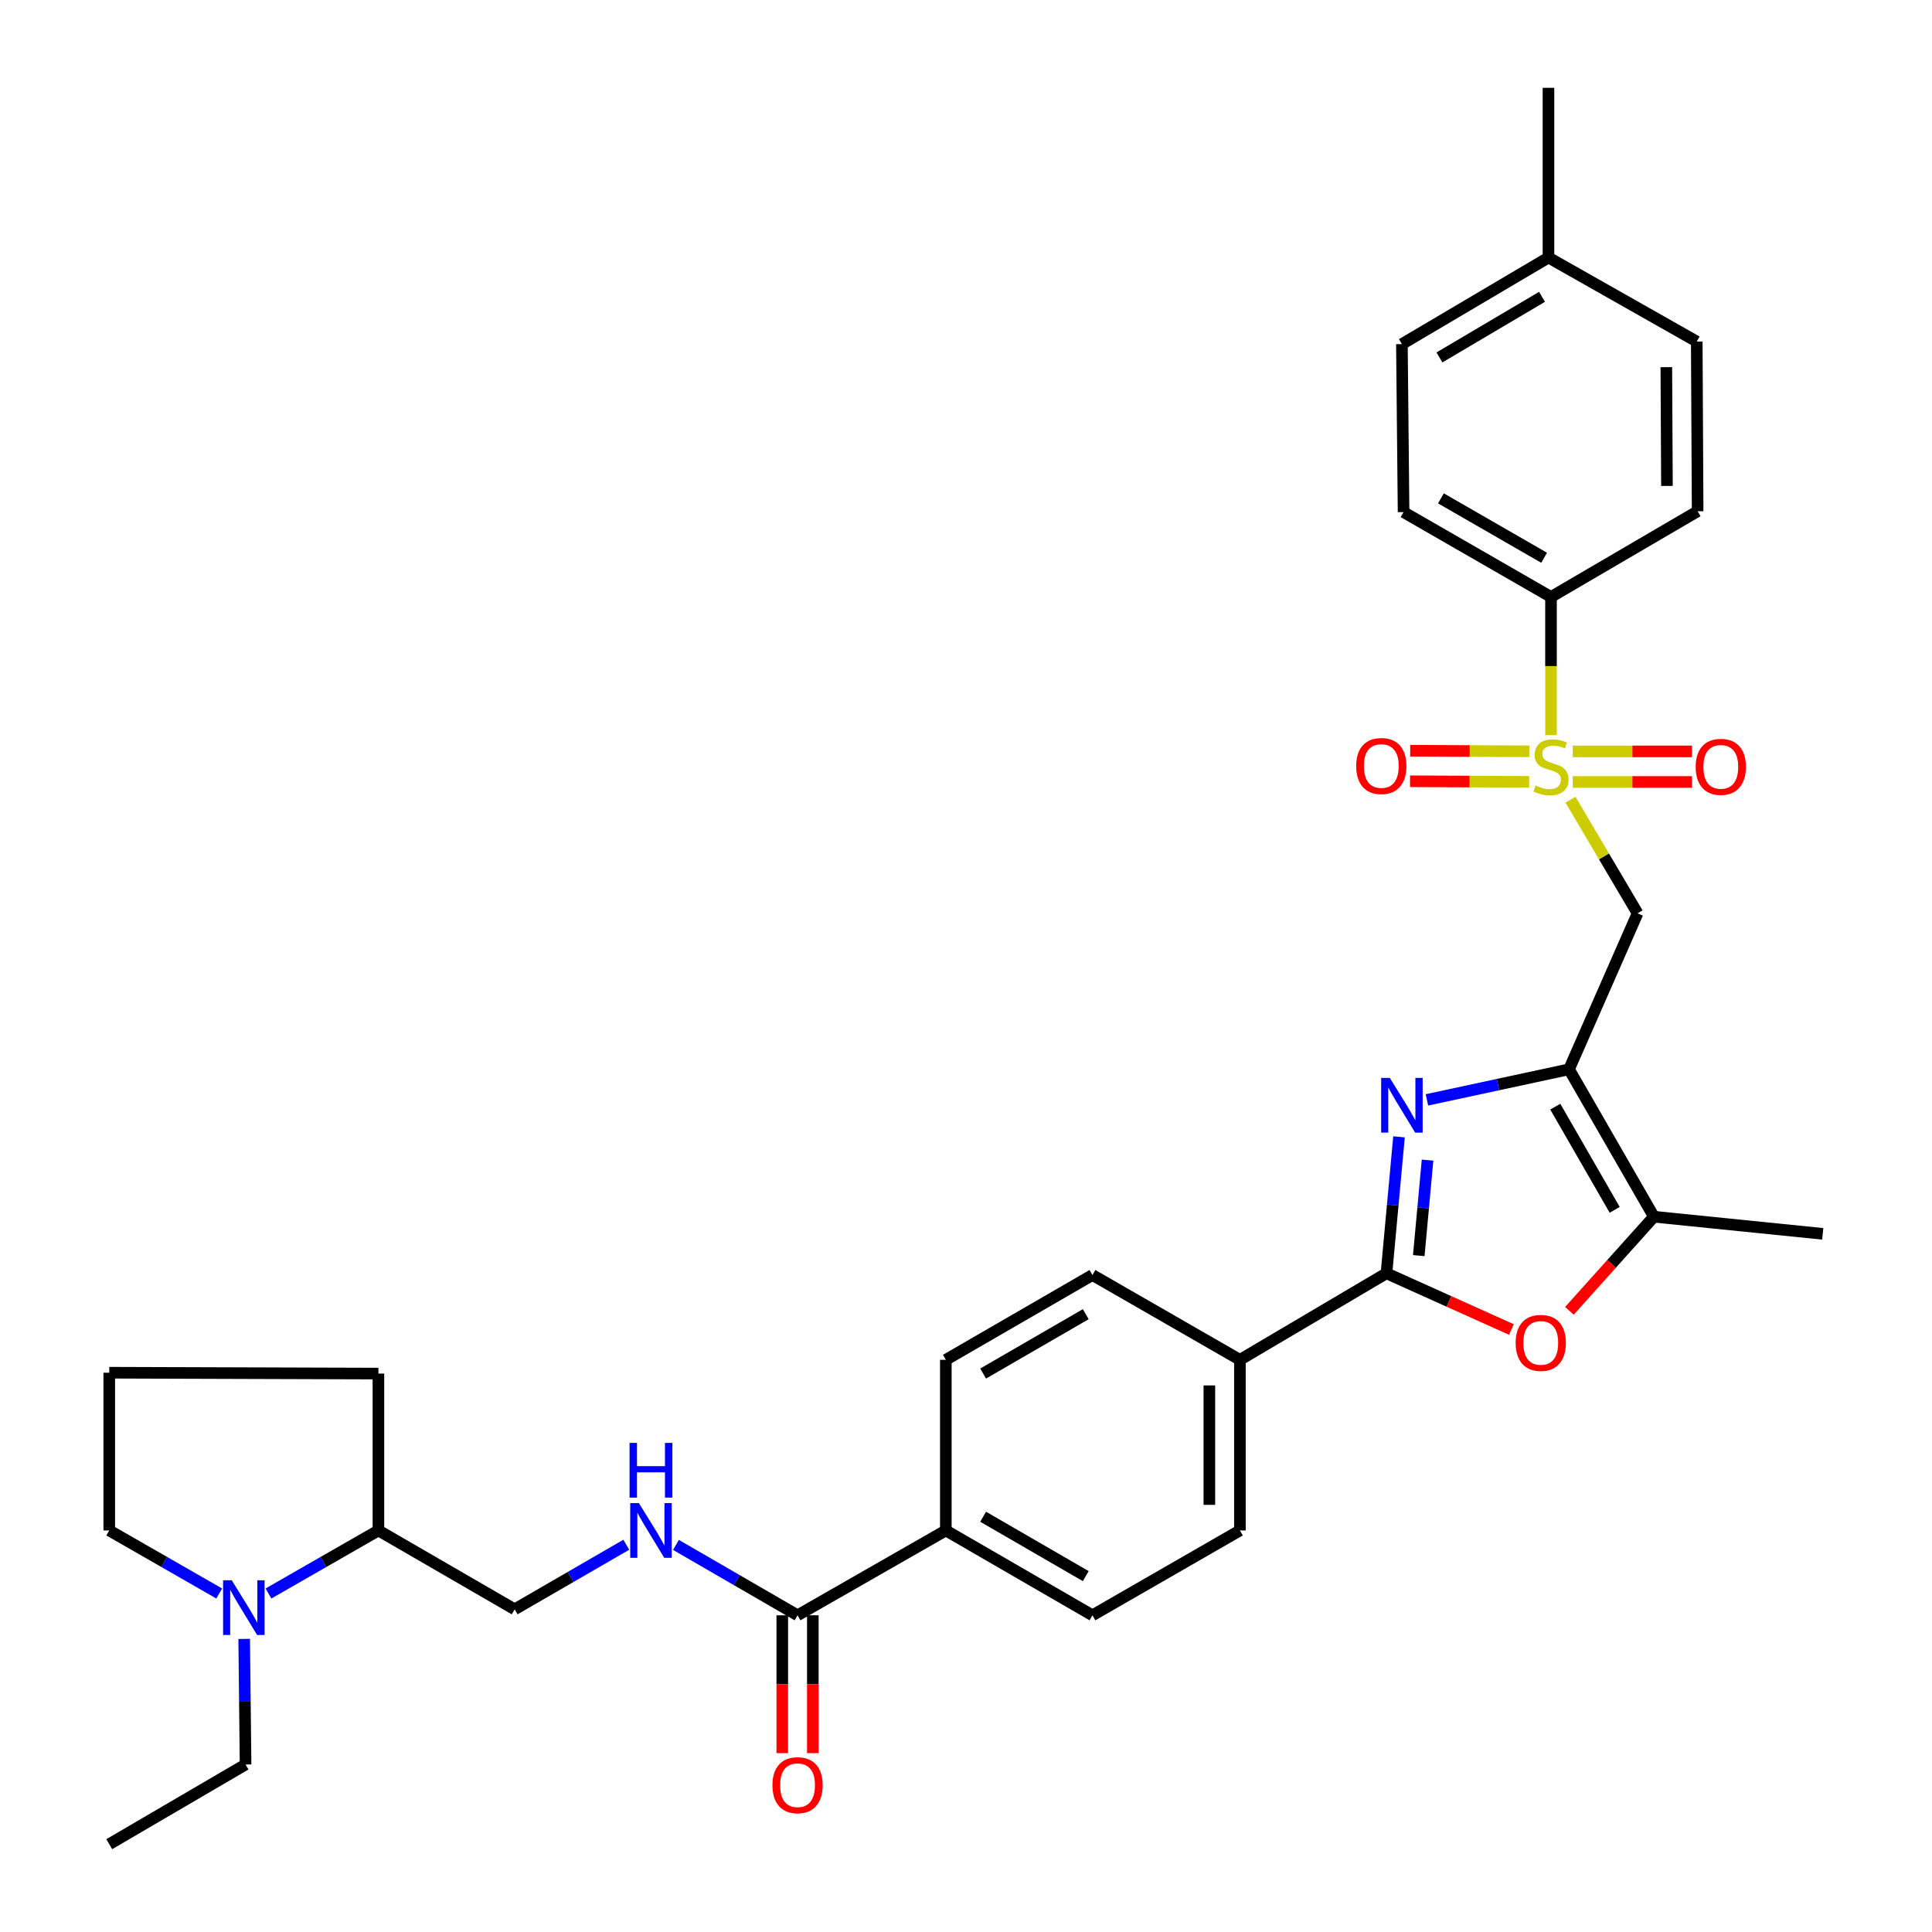<?xml version='1.0' encoding='iso-8859-1'?>
<svg version='1.1' baseProfile='full'
              xmlns='http://www.w3.org/2000/svg'
                      xmlns:rdkit='http://www.rdkit.org/xml'
                      xmlns:xlink='http://www.w3.org/1999/xlink'
                  xml:space='preserve'
width='1000px' height='1000px' viewBox='0 0 1000 1000'>
<!-- END OF HEADER -->
<rect style='opacity:1.0;fill:#FFFFFF;stroke:none' width='1000' height='1000' x='0' y='0'> </rect>
<path class='bond-3' d='M 812.883,413.917 L 830.247,443.324' style='fill:none;fill-rule:evenodd;stroke:#CCCC00;stroke-width:6px;stroke-linecap:butt;stroke-linejoin:miter;stroke-opacity:1' />
<path class='bond-3' d='M 830.247,443.324 L 847.61,472.73' style='fill:none;fill-rule:evenodd;stroke:#000000;stroke-width:6px;stroke-linecap:butt;stroke-linejoin:miter;stroke-opacity:1' />
<path class='bond-8' d='M 802.796,380.517 L 802.796,344.753' style='fill:none;fill-rule:evenodd;stroke:#CCCC00;stroke-width:6px;stroke-linecap:butt;stroke-linejoin:miter;stroke-opacity:1' />
<path class='bond-8' d='M 802.796,344.753 L 802.796,308.989' style='fill:none;fill-rule:evenodd;stroke:#000000;stroke-width:6px;stroke-linecap:butt;stroke-linejoin:miter;stroke-opacity:1' />
<path class='bond-11' d='M 791.559,388.872 L 760.736,388.721' style='fill:none;fill-rule:evenodd;stroke:#CCCC00;stroke-width:6px;stroke-linecap:butt;stroke-linejoin:miter;stroke-opacity:1' />
<path class='bond-11' d='M 760.736,388.721 L 729.913,388.569' style='fill:none;fill-rule:evenodd;stroke:#FF0000;stroke-width:6px;stroke-linecap:butt;stroke-linejoin:miter;stroke-opacity:1' />
<path class='bond-11' d='M 791.481,404.685 L 760.658,404.534' style='fill:none;fill-rule:evenodd;stroke:#CCCC00;stroke-width:6px;stroke-linecap:butt;stroke-linejoin:miter;stroke-opacity:1' />
<path class='bond-11' d='M 760.658,404.534 L 729.835,404.383' style='fill:none;fill-rule:evenodd;stroke:#FF0000;stroke-width:6px;stroke-linecap:butt;stroke-linejoin:miter;stroke-opacity:1' />
<path class='bond-12' d='M 814.073,404.74 L 844.921,404.74' style='fill:none;fill-rule:evenodd;stroke:#CCCC00;stroke-width:6px;stroke-linecap:butt;stroke-linejoin:miter;stroke-opacity:1' />
<path class='bond-12' d='M 844.921,404.74 L 875.769,404.74' style='fill:none;fill-rule:evenodd;stroke:#FF0000;stroke-width:6px;stroke-linecap:butt;stroke-linejoin:miter;stroke-opacity:1' />
<path class='bond-12' d='M 814.073,388.927 L 844.921,388.927' style='fill:none;fill-rule:evenodd;stroke:#CCCC00;stroke-width:6px;stroke-linecap:butt;stroke-linejoin:miter;stroke-opacity:1' />
<path class='bond-12' d='M 844.921,388.927 L 875.769,388.927' style='fill:none;fill-rule:evenodd;stroke:#FF0000;stroke-width:6px;stroke-linecap:butt;stroke-linejoin:miter;stroke-opacity:1' />
<path class='bond-0' d='M 812.126,553.468 L 847.61,472.73' style='fill:none;fill-rule:evenodd;stroke:#000000;stroke-width:6px;stroke-linecap:butt;stroke-linejoin:miter;stroke-opacity:1' />
<path class='bond-1' d='M 812.126,553.468 L 775.352,561.382' style='fill:none;fill-rule:evenodd;stroke:#000000;stroke-width:6px;stroke-linecap:butt;stroke-linejoin:miter;stroke-opacity:1' />
<path class='bond-1' d='M 775.352,561.382 L 738.578,569.296' style='fill:none;fill-rule:evenodd;stroke:#0000FF;stroke-width:6px;stroke-linecap:butt;stroke-linejoin:miter;stroke-opacity:1' />
<path class='bond-5' d='M 812.126,553.468 L 856.053,629.768' style='fill:none;fill-rule:evenodd;stroke:#000000;stroke-width:6px;stroke-linecap:butt;stroke-linejoin:miter;stroke-opacity:1' />
<path class='bond-5' d='M 805.01,572.803 L 835.759,626.213' style='fill:none;fill-rule:evenodd;stroke:#000000;stroke-width:6px;stroke-linecap:butt;stroke-linejoin:miter;stroke-opacity:1' />
<path class='bond-2' d='M 724.123,588.427 L 720.877,623.739' style='fill:none;fill-rule:evenodd;stroke:#0000FF;stroke-width:6px;stroke-linecap:butt;stroke-linejoin:miter;stroke-opacity:1' />
<path class='bond-2' d='M 720.877,623.739 L 717.631,659.05' style='fill:none;fill-rule:evenodd;stroke:#000000;stroke-width:6px;stroke-linecap:butt;stroke-linejoin:miter;stroke-opacity:1' />
<path class='bond-2' d='M 738.896,600.468 L 736.624,625.186' style='fill:none;fill-rule:evenodd;stroke:#0000FF;stroke-width:6px;stroke-linecap:butt;stroke-linejoin:miter;stroke-opacity:1' />
<path class='bond-2' d='M 736.624,625.186 L 734.352,649.904' style='fill:none;fill-rule:evenodd;stroke:#000000;stroke-width:6px;stroke-linecap:butt;stroke-linejoin:miter;stroke-opacity:1' />
<path class='bond-10' d='M 717.631,659.05 L 641.778,703.847' style='fill:none;fill-rule:evenodd;stroke:#000000;stroke-width:6px;stroke-linecap:butt;stroke-linejoin:miter;stroke-opacity:1' />
<path class='bond-34' d='M 717.631,659.05 L 749.97,673.606' style='fill:none;fill-rule:evenodd;stroke:#000000;stroke-width:6px;stroke-linecap:butt;stroke-linejoin:miter;stroke-opacity:1' />
<path class='bond-34' d='M 749.97,673.606 L 782.309,688.163' style='fill:none;fill-rule:evenodd;stroke:#FF0000;stroke-width:6px;stroke-linecap:butt;stroke-linejoin:miter;stroke-opacity:1' />
<path class='bond-4' d='M 812.32,678.488 L 834.186,654.128' style='fill:none;fill-rule:evenodd;stroke:#FF0000;stroke-width:6px;stroke-linecap:butt;stroke-linejoin:miter;stroke-opacity:1' />
<path class='bond-4' d='M 834.186,654.128 L 856.053,629.768' style='fill:none;fill-rule:evenodd;stroke:#000000;stroke-width:6px;stroke-linecap:butt;stroke-linejoin:miter;stroke-opacity:1' />
<path class='bond-28' d='M 856.053,629.768 L 943.45,638.633' style='fill:none;fill-rule:evenodd;stroke:#000000;stroke-width:6px;stroke-linecap:butt;stroke-linejoin:miter;stroke-opacity:1' />
<path class='bond-6' d='M 412.814,836.075 L 489.563,792.157' style='fill:none;fill-rule:evenodd;stroke:#000000;stroke-width:6px;stroke-linecap:butt;stroke-linejoin:miter;stroke-opacity:1' />
<path class='bond-9' d='M 412.814,836.075 L 381.345,817.859' style='fill:none;fill-rule:evenodd;stroke:#000000;stroke-width:6px;stroke-linecap:butt;stroke-linejoin:miter;stroke-opacity:1' />
<path class='bond-9' d='M 381.345,817.859 L 349.875,799.643' style='fill:none;fill-rule:evenodd;stroke:#0000FF;stroke-width:6px;stroke-linecap:butt;stroke-linejoin:miter;stroke-opacity:1' />
<path class='bond-15' d='M 404.907,836.075 L 404.907,871.748' style='fill:none;fill-rule:evenodd;stroke:#000000;stroke-width:6px;stroke-linecap:butt;stroke-linejoin:miter;stroke-opacity:1' />
<path class='bond-15' d='M 404.907,871.748 L 404.907,907.421' style='fill:none;fill-rule:evenodd;stroke:#FF0000;stroke-width:6px;stroke-linecap:butt;stroke-linejoin:miter;stroke-opacity:1' />
<path class='bond-15' d='M 420.721,836.075 L 420.721,871.748' style='fill:none;fill-rule:evenodd;stroke:#000000;stroke-width:6px;stroke-linecap:butt;stroke-linejoin:miter;stroke-opacity:1' />
<path class='bond-15' d='M 420.721,871.748 L 420.721,907.421' style='fill:none;fill-rule:evenodd;stroke:#FF0000;stroke-width:6px;stroke-linecap:butt;stroke-linejoin:miter;stroke-opacity:1' />
<path class='bond-7' d='M 138.957,824.794 L 167.413,808.475' style='fill:none;fill-rule:evenodd;stroke:#0000FF;stroke-width:6px;stroke-linecap:butt;stroke-linejoin:miter;stroke-opacity:1' />
<path class='bond-7' d='M 167.413,808.475 L 195.869,792.157' style='fill:none;fill-rule:evenodd;stroke:#000000;stroke-width:6px;stroke-linecap:butt;stroke-linejoin:miter;stroke-opacity:1' />
<path class='bond-26' d='M 113.462,824.794 L 85.006,808.475' style='fill:none;fill-rule:evenodd;stroke:#0000FF;stroke-width:6px;stroke-linecap:butt;stroke-linejoin:miter;stroke-opacity:1' />
<path class='bond-26' d='M 85.006,808.475 L 56.55,792.157' style='fill:none;fill-rule:evenodd;stroke:#000000;stroke-width:6px;stroke-linecap:butt;stroke-linejoin:miter;stroke-opacity:1' />
<path class='bond-27' d='M 126.388,848.294 L 126.747,880.796' style='fill:none;fill-rule:evenodd;stroke:#0000FF;stroke-width:6px;stroke-linecap:butt;stroke-linejoin:miter;stroke-opacity:1' />
<path class='bond-27' d='M 126.747,880.796 L 127.106,913.298' style='fill:none;fill-rule:evenodd;stroke:#000000;stroke-width:6px;stroke-linecap:butt;stroke-linejoin:miter;stroke-opacity:1' />
<path class='bond-21' d='M 802.796,308.989 L 726.486,265.071' style='fill:none;fill-rule:evenodd;stroke:#000000;stroke-width:6px;stroke-linecap:butt;stroke-linejoin:miter;stroke-opacity:1' />
<path class='bond-21' d='M 799.238,288.695 L 745.821,257.953' style='fill:none;fill-rule:evenodd;stroke:#000000;stroke-width:6px;stroke-linecap:butt;stroke-linejoin:miter;stroke-opacity:1' />
<path class='bond-22' d='M 802.796,308.989 L 878.693,264.614' style='fill:none;fill-rule:evenodd;stroke:#000000;stroke-width:6px;stroke-linecap:butt;stroke-linejoin:miter;stroke-opacity:1' />
<path class='bond-16' d='M 324.166,799.551 L 295.277,816.267' style='fill:none;fill-rule:evenodd;stroke:#0000FF;stroke-width:6px;stroke-linecap:butt;stroke-linejoin:miter;stroke-opacity:1' />
<path class='bond-16' d='M 295.277,816.267 L 266.389,832.983' style='fill:none;fill-rule:evenodd;stroke:#000000;stroke-width:6px;stroke-linecap:butt;stroke-linejoin:miter;stroke-opacity:1' />
<path class='bond-17' d='M 641.778,703.847 L 641.778,792.157' style='fill:none;fill-rule:evenodd;stroke:#000000;stroke-width:6px;stroke-linecap:butt;stroke-linejoin:miter;stroke-opacity:1' />
<path class='bond-17' d='M 625.964,717.093 L 625.964,778.91' style='fill:none;fill-rule:evenodd;stroke:#000000;stroke-width:6px;stroke-linecap:butt;stroke-linejoin:miter;stroke-opacity:1' />
<path class='bond-18' d='M 641.778,703.847 L 565.451,659.946' style='fill:none;fill-rule:evenodd;stroke:#000000;stroke-width:6px;stroke-linecap:butt;stroke-linejoin:miter;stroke-opacity:1' />
<path class='bond-13' d='M 489.563,792.157 L 489.563,703.847' style='fill:none;fill-rule:evenodd;stroke:#000000;stroke-width:6px;stroke-linecap:butt;stroke-linejoin:miter;stroke-opacity:1' />
<path class='bond-35' d='M 489.563,792.157 L 565.451,836.075' style='fill:none;fill-rule:evenodd;stroke:#000000;stroke-width:6px;stroke-linecap:butt;stroke-linejoin:miter;stroke-opacity:1' />
<path class='bond-35' d='M 508.867,785.058 L 561.989,815.8' style='fill:none;fill-rule:evenodd;stroke:#000000;stroke-width:6px;stroke-linecap:butt;stroke-linejoin:miter;stroke-opacity:1' />
<path class='bond-14' d='M 195.869,792.157 L 266.389,832.983' style='fill:none;fill-rule:evenodd;stroke:#000000;stroke-width:6px;stroke-linecap:butt;stroke-linejoin:miter;stroke-opacity:1' />
<path class='bond-30' d='M 195.869,792.157 L 195.869,710.963' style='fill:none;fill-rule:evenodd;stroke:#000000;stroke-width:6px;stroke-linecap:butt;stroke-linejoin:miter;stroke-opacity:1' />
<path class='bond-19' d='M 641.778,792.157 L 565.451,836.075' style='fill:none;fill-rule:evenodd;stroke:#000000;stroke-width:6px;stroke-linecap:butt;stroke-linejoin:miter;stroke-opacity:1' />
<path class='bond-20' d='M 565.451,659.946 L 489.563,703.847' style='fill:none;fill-rule:evenodd;stroke:#000000;stroke-width:6px;stroke-linecap:butt;stroke-linejoin:miter;stroke-opacity:1' />
<path class='bond-20' d='M 561.986,680.219 L 508.865,710.95' style='fill:none;fill-rule:evenodd;stroke:#000000;stroke-width:6px;stroke-linecap:butt;stroke-linejoin:miter;stroke-opacity:1' />
<path class='bond-24' d='M 726.486,265.071 L 725.625,178.113' style='fill:none;fill-rule:evenodd;stroke:#000000;stroke-width:6px;stroke-linecap:butt;stroke-linejoin:miter;stroke-opacity:1' />
<path class='bond-23' d='M 878.693,264.614 L 878.236,176.778' style='fill:none;fill-rule:evenodd;stroke:#000000;stroke-width:6px;stroke-linecap:butt;stroke-linejoin:miter;stroke-opacity:1' />
<path class='bond-23' d='M 862.811,251.521 L 862.491,190.036' style='fill:none;fill-rule:evenodd;stroke:#000000;stroke-width:6px;stroke-linecap:butt;stroke-linejoin:miter;stroke-opacity:1' />
<path class='bond-25' d='M 878.236,176.778 L 801.487,133.299' style='fill:none;fill-rule:evenodd;stroke:#000000;stroke-width:6px;stroke-linecap:butt;stroke-linejoin:miter;stroke-opacity:1' />
<path class='bond-33' d='M 725.625,178.113 L 801.487,133.299' style='fill:none;fill-rule:evenodd;stroke:#000000;stroke-width:6px;stroke-linecap:butt;stroke-linejoin:miter;stroke-opacity:1' />
<path class='bond-33' d='M 745.048,185.007 L 798.151,153.637' style='fill:none;fill-rule:evenodd;stroke:#000000;stroke-width:6px;stroke-linecap:butt;stroke-linejoin:miter;stroke-opacity:1' />
<path class='bond-31' d='M 801.487,133.299 L 801.487,45.455' style='fill:none;fill-rule:evenodd;stroke:#000000;stroke-width:6px;stroke-linecap:butt;stroke-linejoin:miter;stroke-opacity:1' />
<path class='bond-36' d='M 56.55,792.157 L 56.55,710.515' style='fill:none;fill-rule:evenodd;stroke:#000000;stroke-width:6px;stroke-linecap:butt;stroke-linejoin:miter;stroke-opacity:1' />
<path class='bond-32' d='M 127.106,913.298 L 56.55,954.545' style='fill:none;fill-rule:evenodd;stroke:#000000;stroke-width:6px;stroke-linecap:butt;stroke-linejoin:miter;stroke-opacity:1' />
<path class='bond-29' d='M 56.55,710.515 L 195.869,710.963' style='fill:none;fill-rule:evenodd;stroke:#000000;stroke-width:6px;stroke-linecap:butt;stroke-linejoin:miter;stroke-opacity:1' />
<path  class='atom-0' d='M 794.796 406.554
Q 795.116 406.674, 796.436 407.234
Q 797.756 407.794, 799.196 408.154
Q 800.676 408.474, 802.116 408.474
Q 804.796 408.474, 806.356 407.194
Q 807.916 405.874, 807.916 403.594
Q 807.916 402.034, 807.116 401.074
Q 806.356 400.114, 805.156 399.594
Q 803.956 399.074, 801.956 398.474
Q 799.436 397.714, 797.916 396.994
Q 796.436 396.274, 795.356 394.754
Q 794.316 393.234, 794.316 390.674
Q 794.316 387.114, 796.716 384.914
Q 799.156 382.714, 803.956 382.714
Q 807.236 382.714, 810.956 384.274
L 810.036 387.354
Q 806.636 385.954, 804.076 385.954
Q 801.316 385.954, 799.796 387.114
Q 798.276 388.234, 798.316 390.194
Q 798.316 391.714, 799.076 392.634
Q 799.876 393.554, 800.996 394.074
Q 802.156 394.594, 804.076 395.194
Q 806.636 395.994, 808.156 396.794
Q 809.676 397.594, 810.756 399.234
Q 811.876 400.834, 811.876 403.594
Q 811.876 407.514, 809.236 409.634
Q 806.636 411.714, 802.276 411.714
Q 799.756 411.714, 797.836 411.154
Q 795.956 410.634, 793.716 409.714
L 794.796 406.554
' fill='#CCCC00'/>
<path  class='atom-2' d='M 719.365 557.924
L 728.645 572.924
Q 729.565 574.404, 731.045 577.084
Q 732.525 579.764, 732.605 579.924
L 732.605 557.924
L 736.365 557.924
L 736.365 586.244
L 732.485 586.244
L 722.525 569.844
Q 721.365 567.924, 720.125 565.724
Q 718.925 563.524, 718.565 562.844
L 718.565 586.244
L 714.885 586.244
L 714.885 557.924
L 719.365 557.924
' fill='#0000FF'/>
<path  class='atom-5' d='M 784.498 695.08
Q 784.498 688.28, 787.858 684.48
Q 791.218 680.68, 797.498 680.68
Q 803.778 680.68, 807.138 684.48
Q 810.498 688.28, 810.498 695.08
Q 810.498 701.96, 807.098 705.88
Q 803.698 709.76, 797.498 709.76
Q 791.258 709.76, 787.858 705.88
Q 784.498 702, 784.498 695.08
M 797.498 706.56
Q 801.818 706.56, 804.138 703.68
Q 806.498 700.76, 806.498 695.08
Q 806.498 689.52, 804.138 686.72
Q 801.818 683.88, 797.498 683.88
Q 793.178 683.88, 790.818 686.68
Q 788.498 689.48, 788.498 695.08
Q 788.498 700.8, 790.818 703.68
Q 793.178 706.56, 797.498 706.56
' fill='#FF0000'/>
<path  class='atom-8' d='M 119.95 817.944
L 129.23 832.944
Q 130.15 834.424, 131.63 837.104
Q 133.11 839.784, 133.19 839.944
L 133.19 817.944
L 136.95 817.944
L 136.95 846.264
L 133.07 846.264
L 123.11 829.864
Q 121.95 827.944, 120.71 825.744
Q 119.51 823.544, 119.15 822.864
L 119.15 846.264
L 115.47 846.264
L 115.47 817.944
L 119.95 817.944
' fill='#0000FF'/>
<path  class='atom-10' d='M 330.684 777.997
L 339.964 792.997
Q 340.884 794.477, 342.364 797.157
Q 343.844 799.837, 343.924 799.997
L 343.924 777.997
L 347.684 777.997
L 347.684 806.317
L 343.804 806.317
L 333.844 789.917
Q 332.684 787.997, 331.444 785.797
Q 330.244 783.597, 329.884 782.917
L 329.884 806.317
L 326.204 806.317
L 326.204 777.997
L 330.684 777.997
' fill='#0000FF'/>
<path  class='atom-10' d='M 325.864 746.845
L 329.704 746.845
L 329.704 758.885
L 344.184 758.885
L 344.184 746.845
L 348.024 746.845
L 348.024 775.165
L 344.184 775.165
L 344.184 762.085
L 329.704 762.085
L 329.704 775.165
L 325.864 775.165
L 325.864 746.845
' fill='#0000FF'/>
<path  class='atom-12' d='M 701.96 396.483
Q 701.96 389.683, 705.32 385.883
Q 708.68 382.083, 714.96 382.083
Q 721.24 382.083, 724.6 385.883
Q 727.96 389.683, 727.96 396.483
Q 727.96 403.363, 724.56 407.283
Q 721.16 411.163, 714.96 411.163
Q 708.72 411.163, 705.32 407.283
Q 701.96 403.403, 701.96 396.483
M 714.96 407.963
Q 719.28 407.963, 721.6 405.083
Q 723.96 402.163, 723.96 396.483
Q 723.96 390.923, 721.6 388.123
Q 719.28 385.283, 714.96 385.283
Q 710.64 385.283, 708.28 388.083
Q 705.96 390.883, 705.96 396.483
Q 705.96 402.203, 708.28 405.083
Q 710.64 407.963, 714.96 407.963
' fill='#FF0000'/>
<path  class='atom-13' d='M 877.685 396.914
Q 877.685 390.114, 881.045 386.314
Q 884.405 382.514, 890.685 382.514
Q 896.965 382.514, 900.325 386.314
Q 903.685 390.114, 903.685 396.914
Q 903.685 403.794, 900.285 407.714
Q 896.885 411.594, 890.685 411.594
Q 884.445 411.594, 881.045 407.714
Q 877.685 403.834, 877.685 396.914
M 890.685 408.394
Q 895.005 408.394, 897.325 405.514
Q 899.685 402.594, 899.685 396.914
Q 899.685 391.354, 897.325 388.554
Q 895.005 385.714, 890.685 385.714
Q 886.365 385.714, 884.005 388.514
Q 881.685 391.314, 881.685 396.914
Q 881.685 402.634, 884.005 405.514
Q 886.365 408.394, 890.685 408.394
' fill='#FF0000'/>
<path  class='atom-16' d='M 399.814 924.017
Q 399.814 917.217, 403.174 913.417
Q 406.534 909.617, 412.814 909.617
Q 419.094 909.617, 422.454 913.417
Q 425.814 917.217, 425.814 924.017
Q 425.814 930.897, 422.414 934.817
Q 419.014 938.697, 412.814 938.697
Q 406.574 938.697, 403.174 934.817
Q 399.814 930.937, 399.814 924.017
M 412.814 935.497
Q 417.134 935.497, 419.454 932.617
Q 421.814 929.697, 421.814 924.017
Q 421.814 918.457, 419.454 915.657
Q 417.134 912.817, 412.814 912.817
Q 408.494 912.817, 406.134 915.617
Q 403.814 918.417, 403.814 924.017
Q 403.814 929.737, 406.134 932.617
Q 408.494 935.497, 412.814 935.497
' fill='#FF0000'/>
</svg>
